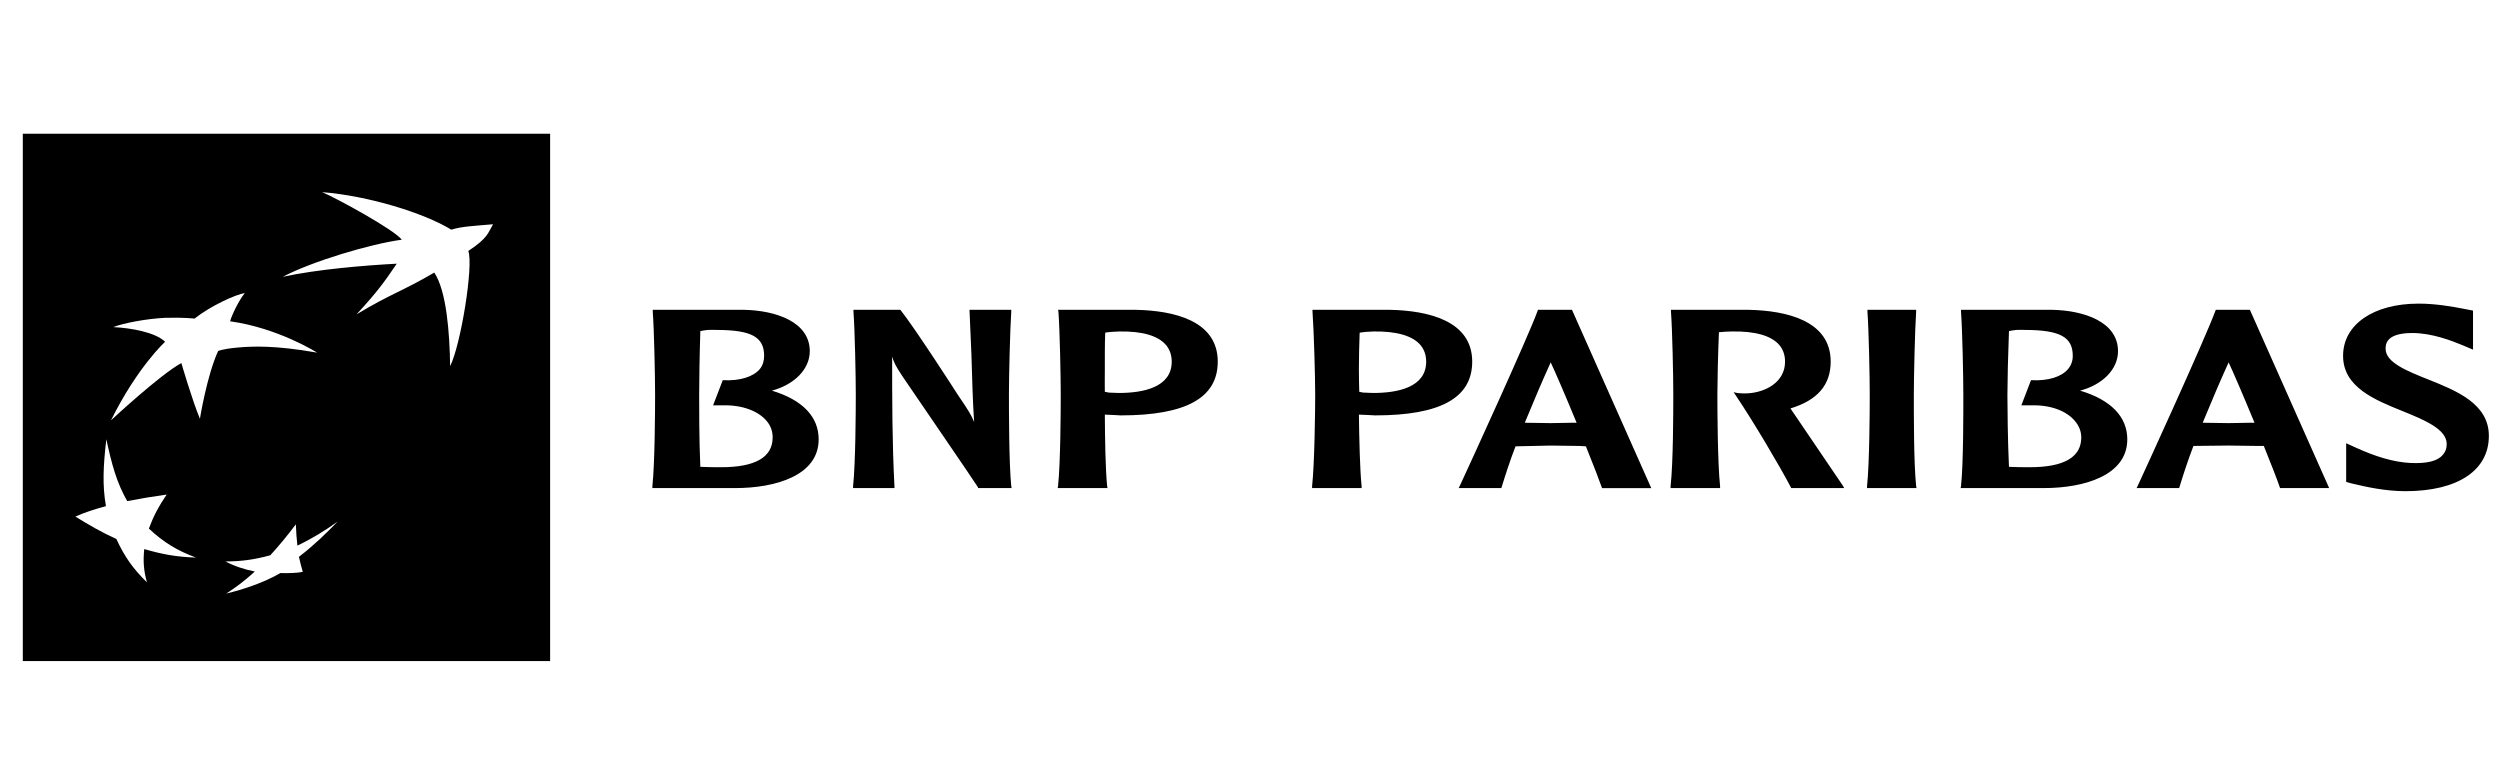 <?xml version="1.0" encoding="UTF-8"?>
<svg id="Calque_1" xmlns="http://www.w3.org/2000/svg" version="1.1" viewBox="0 0 311.393 95">
  <!-- Generator: Adobe Illustrator 29.0.0, SVG Export Plug-In . SVG Version: 2.1.0 Build 186)  -->
  <path d="M301.24,37.819c-5.607,0-9.393,2.603-9.393,6.503,0,3.908,3.95,5.483,7.418,6.888,2.678,1.087,5.491,2.237,5.491,4.095,0,.568-.173.998-.482,1.349-.636.763-1.965,1.114-4.046,1.011-2.042-.098-4.354-.78-6.936-1.975l-1.06-.482v4.817l.674.193.434.096c1.291.31,3.757.867,6.262.867,6.512,0,10.404-2.574,10.404-6.888,0-4-4.017-5.618-7.562-7.032-2.601-1.039-5.298-2.104-5.298-3.806,0-.499-.029-1.975,3.324-1.975,2.505,0,4.981.993,6.31,1.541l1.253.53v-4.865l-1.253-.241c-1.253-.243-3.362-.627-5.54-.627v0ZM81.307,38.59v.241c.173,2.339.289,8.205.289,10.356,0,1.962-.029,8.514-.337,11.368v.24h10.308c5.048,0,10.404-1.572,10.404-6.069,0-2.82-2.014-4.919-5.828-6.069,2.794-.743,4.721-2.674,4.721-4.913,0-3.661-4.239-5.071-8.189-5.154h-11.367ZM106.306,38.59v.241c.173,2.339.289,8.148.289,10.307,0,1.958-.029,8.567-.337,11.416v.24h5.154v-.192c-.289-5.441-.289-10.901-.289-16.184.173.619.46,1.223,1.253,2.408.077.137,8.978,13.103,9.441,13.872v.096h4.19l-.048-.24c-.289-2.856-.289-9.458-.289-11.416,0-2.16.135-7.978.289-10.307v-.241h-5.202l.241,5.588c.096,2.79.145,5.626.337,8.381-.347-.844-.617-1.308-2.119-3.516-.039-.079-5.222-8.133-7.033-10.404l-.048-.048h-5.828l-0.0 0ZM131.786,38.59l.048.193c.173,2.347.289,8.198.289,10.356,0,1.959-.029,8.565-.337,11.416l-.048.24h6.214l-.048-.24c-.212-2.033-.27-5.906-.289-8.911.251.013,1.108.048,1.108.048l.867.048c8.15,0,12.09-2.187,12.09-6.695,0-5.138-5.52-6.35-10.164-6.454h-9.73l0-0ZM163.48,38.59v.193c.173,2.347.337,8.198.337,10.356,0,1.959-.077,8.565-.385,11.416v.24h6.166v-.24c-.212-2.033-.299-5.906-.337-8.911.27.013,1.156.048,1.156.048l.867.048c8.15,0,12.09-2.187,12.09-6.695,0-5.138-5.568-6.35-10.212-6.454h-9.682v-0ZM191.562,38.59l-.048.145c-1.137,3.156-8.526,19.296-9.682,21.772l-.144.289h5.298l.048-.096c.462-1.514,1.021-3.244,1.734-5.106l4.383-.096,3.613.048s.617.048.771.048c.963,2.395,1.667,4.212,1.975,5.106l.048.096h6.117l-9.874-22.205h-4.239l0.0 0ZM208.132,38.59v.241c.173,2.339.289,8.148.289,10.307,0,1.956-.009,8.567-.337,11.416v.24h6.165v-.24c-.308-2.859-.337-9.46-.337-11.416,0-1.549.077-5.001.193-7.755.501-.064,1.175-.087,1.638-.096,2.89-.054,4.942.536,5.924,1.734.443.545.674,1.235.674,2.023,0,2.563-2.437,3.831-4.672,3.95-.732.039-1.3-.048-1.3-.048l-.434-.096.289.434c2.158,3.204,5.453,8.759,6.84,11.416l.048.096h6.599l-.193-.337c-.231-.354-4.576-6.724-6.406-9.441,0,0-.058-.067-.096-.144,3.352-1.02,5.009-2.916,5.009-5.829 0-5.136-5.568-6.356-10.211-6.454h-9.682ZM232.601,38.59v.193c.173,2.347.289,8.205.289,10.356,0,1.956-.029,8.561-.337,11.416v.24h6.166l-.048-.24c-.308-2.856-.289-9.46-.289-11.416,0-2.152.135-8.015.289-10.356v-.193h-6.069ZM244.258,38.59v.241c.173,2.335.289,8.205.289,10.356,0,1.962.019,8.514-.289,11.368l-.048.24h10.356c5.029,0,10.404-1.572,10.404-6.069,0-2.82-2.042-4.919-5.876-6.069,2.813-.743,4.72-2.674,4.72-4.913,0-3.661-4.239-5.071-8.188-5.154h-11.368ZM276.001,38.59l-.048.096c-1.214,3.356-9.026,20.417-9.682,21.82l-.144.289h5.298l.048-.144c.462-1.511,1.021-3.235,1.734-5.106.173-.004,4.383-.048,4.383-.048l3.613.048s.617-.004.771,0c.963,2.389,1.667,4.202,1.975,5.106l.048.144h6.117l-9.874-22.205h-4.239l0.0 0ZM88.146,41.095c.356-.026.78-.003,1.156,0,4.297.015,5.876.875,5.876,3.227,0,.63-.164,1.173-.53,1.638-.829.984-2.505,1.497-4.528,1.397h-.096l-1.204,3.131h1.204c2.37-.068,4.431.682,5.491,1.975.501.599.723,1.288.723,2.023,0,2.47-2.168,3.709-6.406,3.709-.713,0-1.869-.004-2.601-.048-.154-3.25-.145-7.651-.145-8.959,0-1.551.048-4.998.145-7.948.241-.041.558-.119.915-.144h-0ZM251.146,41.095c.354-.026.732-.003,1.108,0,4.316.015,5.924.875,5.924,3.227,0,.63-.193,1.173-.578,1.638-.828.984-2.485,1.497-4.528,1.397h-.096l-1.204,3.131h1.253c2.37-.068,4.383.682,5.443,1.975.501.599.77,1.288.77,2.023 0,2.47-2.167,3.709-6.406,3.709-.732,0-1.869-.004-2.601-.048-.154-3.25-.193-7.651-.193-8.959,0-1.553.077-5.008.193-7.948.231-.041.561-.119.915-.144ZM139.397,41.288c2.89-.052,4.894.532,5.876,1.734.443.553.674,1.233.674,2.023,0,3.216-3.574,3.902-6.599,3.902l-1.252-.048s-.289-.071-.482-.096c-.019-.74,0-1.69,0-2.793,0-1.416-.01-3.027.048-4.576.366-.071,1.06-.129,1.734-.144ZM171.043,41.288c2.89-.052,4.942.532,5.924,1.734.443.553.674,1.233.674,2.023,0,3.216-3.574,3.902-6.599,3.902l-1.252-.048s-.309-.071-.482-.096c-.019-.74-.048-1.688-.048-2.793,0-1.416.039-3.027.096-4.576.385-.071,1.031-.129,1.686-.144h0ZM193.152,45.141c.501,1.044,1.782,4.013,3.227,7.514-.212.006-.482,0-.482,0l-2.746.048s-2.784-.034-3.227-.048c1.156-2.821,2.245-5.358,3.227-7.514ZM277.59,45.141c.501,1.048,1.782,4.015,3.227,7.514-.231.004-.482,0-.482,0l-2.746.048s-2.784-.044-3.227-.048c1.156-2.817,2.245-5.353,3.227-7.514Z"/>
  <path d="M2.841,16.66v65.679h65.681V16.66H2.841ZM18.303,72.534c-1.734-1.702-2.784-3.175-3.805-5.395-1.946-.89-3.372-1.728-5.106-2.794,1.233-.549,2.303-.892,3.805-1.3-.463-2.634-.337-5.036.048-8.333.674,3.114,1.272,5.374,2.601,7.706,1.638-.319,3.025-.548,4.913-.819-1.021,1.512-1.657,2.725-2.216,4.239,1.85,1.728,3.526,2.746,5.876,3.613-2.466-.079-4.277-.426-6.454-1.06-.154,1.528-.068,2.692.337,4.143ZM24.902,52.16c-.963-2.297-2.312-6.936-2.312-6.936-2.639,1.422-8.766,7.129-8.766,7.129,3.333-6.705,6.743-9.778,6.743-9.778-1.175-1.168-4.219-1.727-6.454-1.831,1.156-.478,4.162-1.056,6.454-1.156,2.293-.071,3.661.096,3.661.096,2.062-1.626,5.164-3.017,6.262-3.179-.752.934-1.599,2.695-1.831,3.516,5.992.825,10.838,3.901,10.838,3.901-5.279-.925-8.025-.8-9.971-.626-1.965.189-2.36.434-2.36.434-1.406,3.079-2.264,8.43-2.264,8.43ZM37.233,69.355c.173.794.308,1.258.482,1.879-.713.133-1.753.179-2.793.145-2.004,1.177-4.682,2.063-6.744,2.553,1.214-.778,2.312-1.599,3.565-2.746-1.252-.252-2.466-.63-3.661-1.252,1.965-.008,3.564-.219,5.587-.771,1.195-1.32,2.1-2.42,3.179-3.853.039,1.002.097,1.755.193,2.649,1.908-.911,3.353-1.82,5.01-2.986-1.56,1.593-2.909,2.913-4.817,4.383ZM58.33,31.255c.674,1.801-.935,11.716-2.264,14.354-.057-4.152-.453-9.391-1.975-11.657-4.065,2.381-5.289,2.564-9.682,5.202,2.563-2.78,3.43-3.975,5.009-6.31-4.065.214-9.971.709-14.209,1.638,3.699-1.948,11.002-4.116,14.836-4.624-.906-1.231-8.131-5.181-9.923-5.924,5.703.443,12.697,2.588,16.088,4.672,1.349-.414,2.736-.455,5.202-.674-.636,1.085-.636,1.721-3.083,3.324Z"/>
</svg>